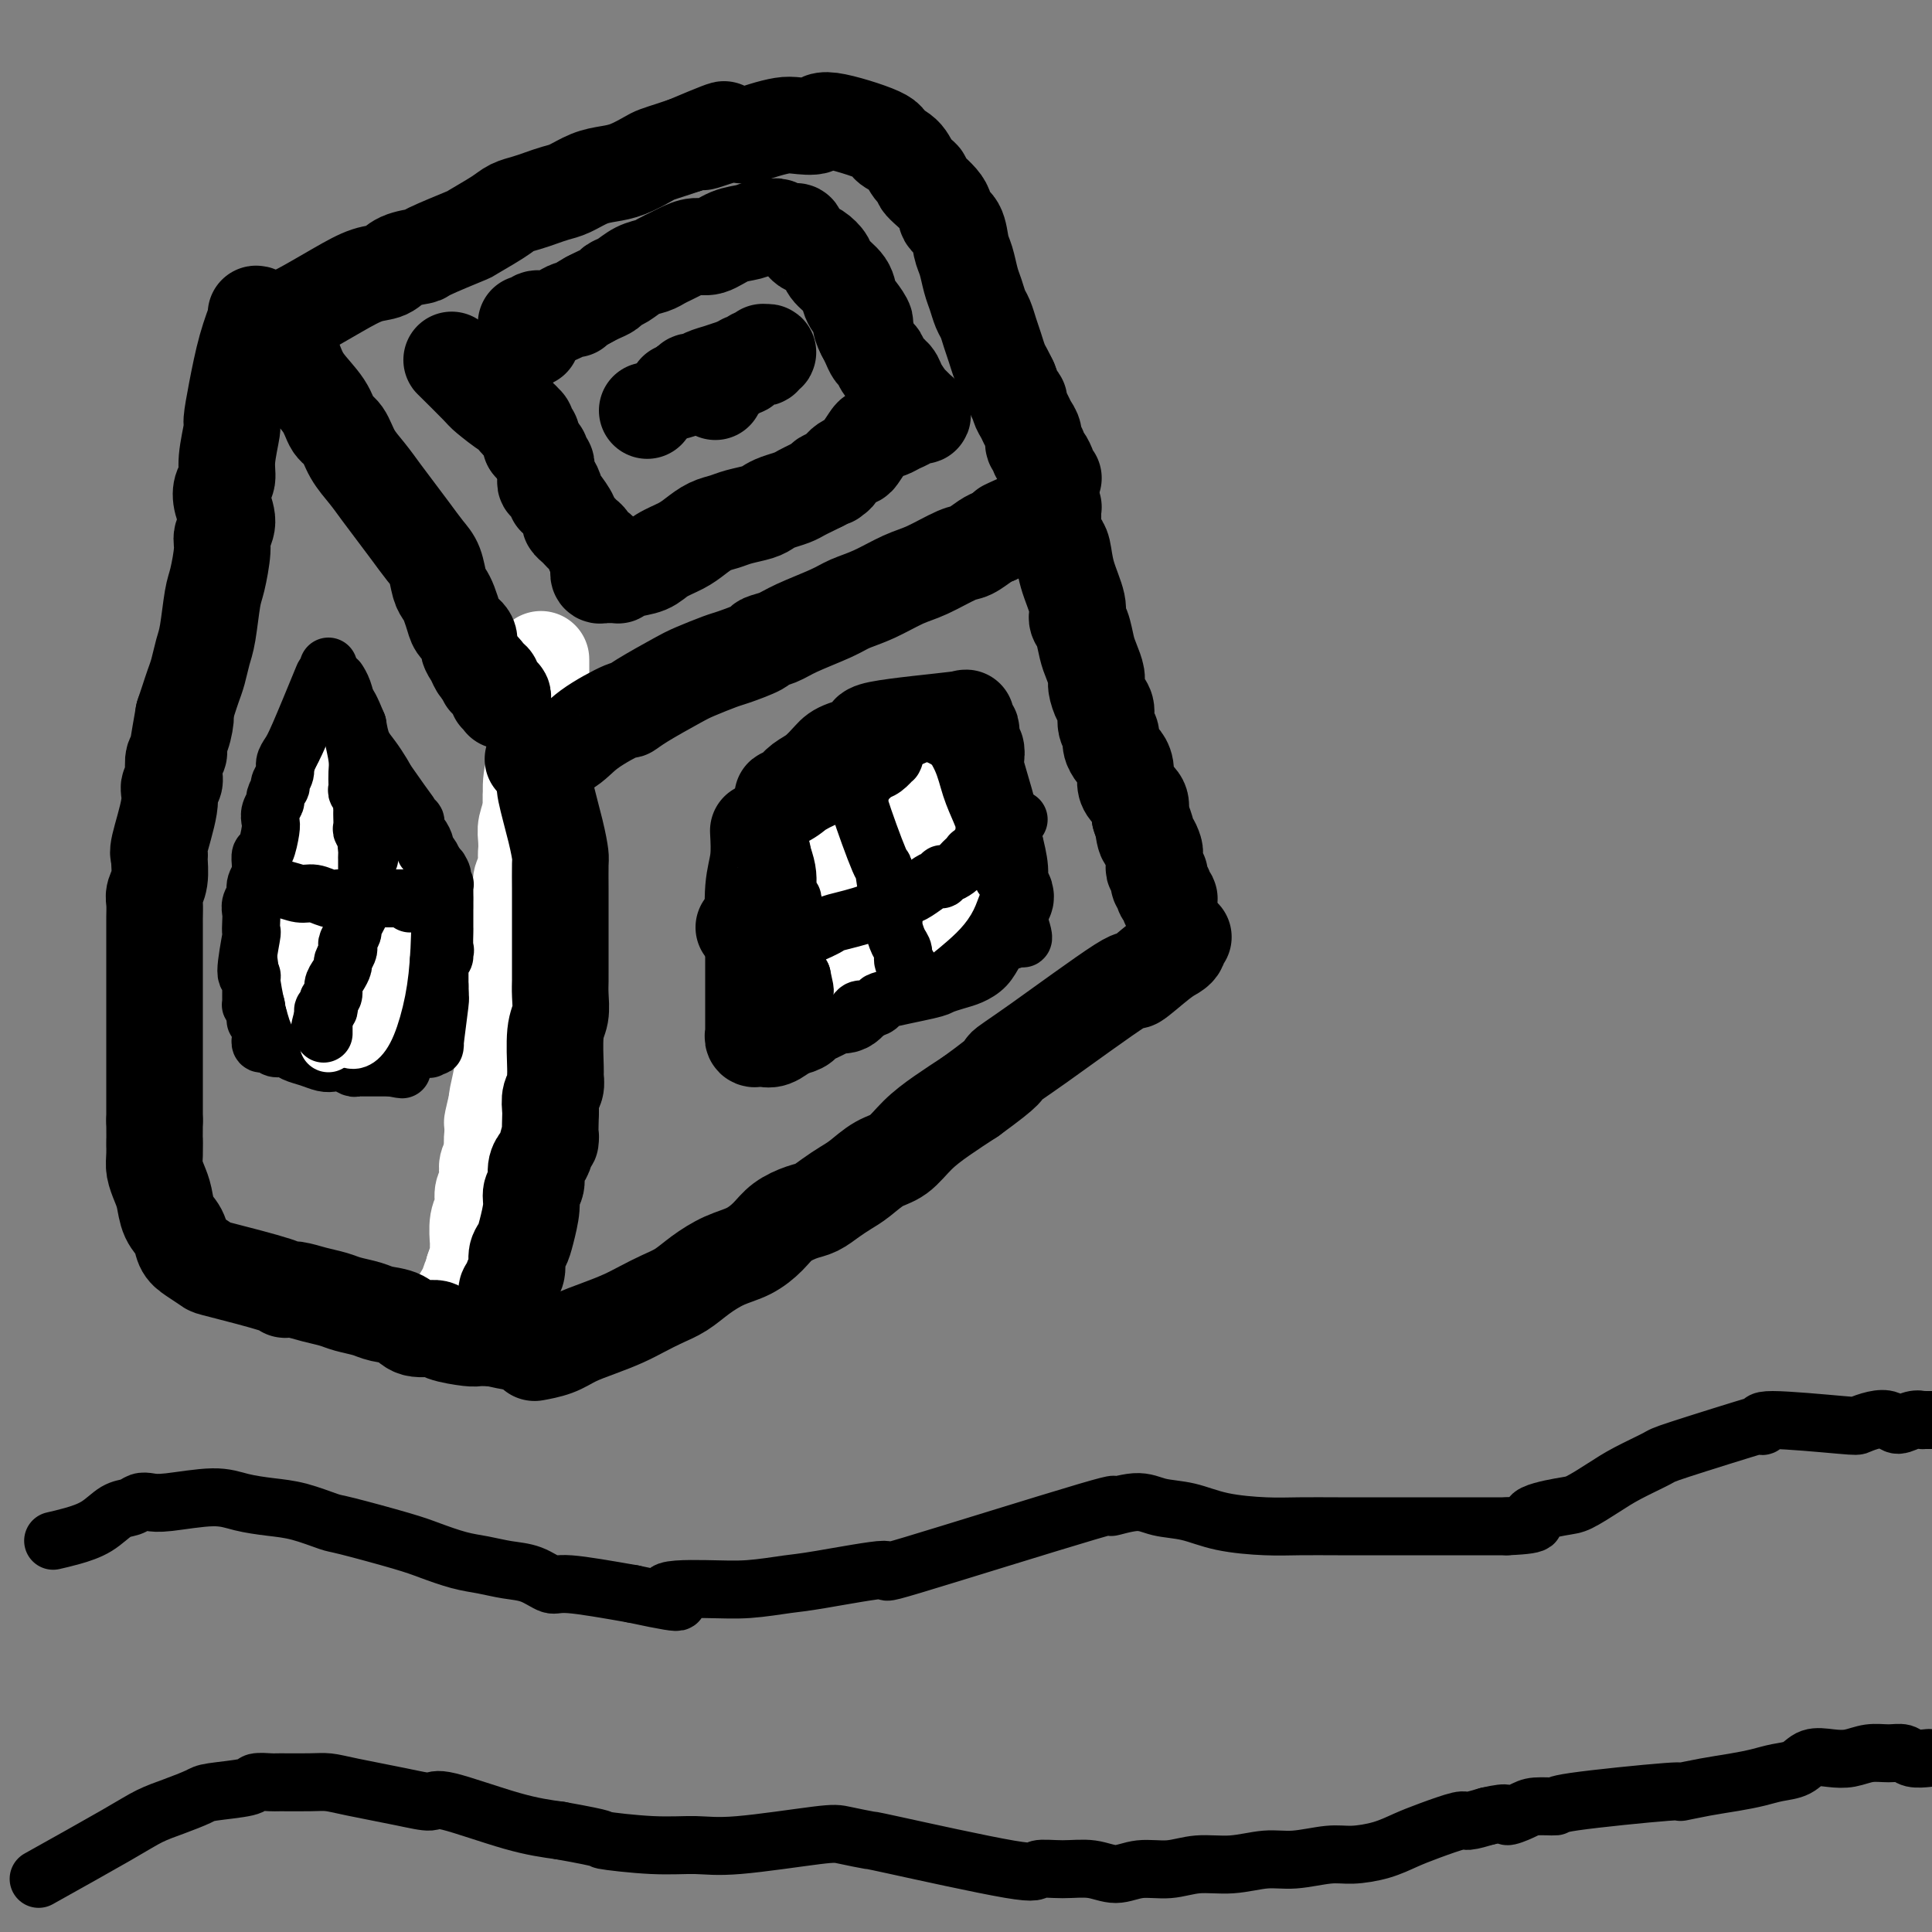 <svg viewBox='0 0 400 400' version='1.1' xmlns='http://www.w3.org/2000/svg' xmlns:xlink='http://www.w3.org/1999/xlink'><rect x="0" y="0" width="400" height="400" fill="#808080" stroke="none"/><g fill='none' stroke='#FFFFFF' stroke-width='20' stroke-linecap='round' stroke-linejoin='round'><path d='M112,137c0.000,0.147 0.001,0.293 0,0c-0.001,-0.293 -0.003,-1.027 0,0c0.003,1.027 0.011,3.815 0,6c-0.011,2.185 -0.041,3.768 0,6c0.041,2.232 0.155,5.112 0,7c-0.155,1.888 -0.578,2.785 -1,4c-0.422,1.215 -0.844,2.748 -1,4c-0.156,1.252 -0.046,2.224 0,3c0.046,0.776 0.027,1.356 0,2c-0.027,0.644 -0.064,1.351 0,2c0.064,0.649 0.227,1.241 0,2c-0.227,0.759 -0.846,1.686 -1,3c-0.154,1.314 0.155,3.017 0,4c-0.155,0.983 -0.774,1.247 -1,2c-0.226,0.753 -0.061,1.994 0,3c0.061,1.006 0.016,1.775 0,2c-0.016,0.225 -0.004,-0.094 0,0c0.004,0.094 0.001,0.603 0,1c-0.001,0.397 -0.000,0.684 0,1c0.000,0.316 0.000,0.662 0,1c-0.000,0.338 -0.000,0.669 0,1'/><path d='M108,191c-0.841,8.667 -0.943,3.333 -1,2c-0.057,-1.333 -0.068,1.334 0,3c0.068,1.666 0.215,2.329 0,3c-0.215,0.671 -0.794,1.348 -1,2c-0.206,0.652 -0.041,1.280 0,2c0.041,0.720 -0.042,1.533 0,2c0.042,0.467 0.208,0.589 0,1c-0.208,0.411 -0.792,1.112 -1,2c-0.208,0.888 -0.041,1.964 0,3c0.041,1.036 -0.045,2.033 0,3c0.045,0.967 0.222,1.904 0,3c-0.222,1.096 -0.844,2.352 -1,3c-0.156,0.648 0.155,0.687 0,2c-0.155,1.313 -0.777,3.901 -1,5c-0.223,1.099 -0.046,0.708 0,1c0.046,0.292 -0.040,1.268 0,2c0.040,0.732 0.207,1.219 0,2c-0.207,0.781 -0.788,1.855 -1,3c-0.212,1.145 -0.057,2.359 0,3c0.057,0.641 0.015,0.708 0,1c-0.015,0.292 -0.004,0.810 0,1c0.004,0.190 0.001,0.051 0,0c-0.001,-0.051 -0.000,-0.015 0,0c0.000,0.015 0.000,0.007 0,0'/><path d='M111,146c0.000,-0.000 0.000,-0.000 0,0c-0.000,0.000 -0.000,0.001 0,0c0.000,-0.001 0.000,-0.003 0,0c-0.000,0.003 -0.000,0.011 0,0c0.000,-0.011 0.001,-0.042 0,0c-0.001,0.042 -0.004,0.155 0,0c0.004,-0.155 0.016,-0.580 0,0c-0.016,0.580 -0.061,2.165 0,4c0.061,1.835 0.226,3.921 0,6c-0.226,2.079 -0.845,4.150 -1,6c-0.155,1.850 0.154,3.478 0,5c-0.154,1.522 -0.772,2.937 -1,4c-0.228,1.063 -0.065,1.775 0,3c0.065,1.225 0.031,2.962 0,4c-0.031,1.038 -0.061,1.377 0,2c0.061,0.623 0.212,1.528 0,2c-0.212,0.472 -0.789,0.509 -1,1c-0.211,0.491 -0.057,1.434 0,2c0.057,0.566 0.016,0.754 0,2c-0.016,1.246 -0.007,3.549 0,5c0.007,1.451 0.012,2.049 0,3c-0.012,0.951 -0.042,2.256 0,3c0.042,0.744 0.155,0.927 0,2c-0.155,1.073 -0.577,3.037 -1,5'/><path d='M107,205c-0.615,9.541 -0.151,3.893 0,2c0.151,-1.893 -0.011,-0.032 0,1c0.011,1.032 0.195,1.235 0,2c-0.195,0.765 -0.771,2.091 -1,3c-0.229,0.909 -0.113,1.402 0,2c0.113,0.598 0.223,1.302 0,2c-0.223,0.698 -0.781,1.392 -1,2c-0.219,0.608 -0.101,1.130 0,2c0.101,0.870 0.185,2.087 0,3c-0.185,0.913 -0.638,1.523 -1,2c-0.362,0.477 -0.633,0.820 -1,2c-0.367,1.180 -0.829,3.198 -1,4c-0.171,0.802 -0.049,0.389 0,1c0.049,0.611 0.027,2.247 0,3c-0.027,0.753 -0.059,0.625 0,1c0.059,0.375 0.208,1.254 0,2c-0.208,0.746 -0.773,1.358 -1,2c-0.227,0.642 -0.117,1.314 0,2c0.117,0.686 0.242,1.386 0,2c-0.242,0.614 -0.849,1.143 -1,2c-0.151,0.857 0.156,2.041 0,3c-0.156,0.959 -0.774,1.694 -1,3c-0.226,1.306 -0.060,3.185 0,4c0.060,0.815 0.013,0.566 0,1c-0.013,0.434 0.007,1.549 0,2c-0.007,0.451 -0.040,0.237 0,0c0.040,-0.237 0.154,-0.496 0,0c-0.154,0.496 -0.577,1.748 -1,3'/><path d='M98,263c-1.327,9.399 -0.145,3.895 0,2c0.145,-1.895 -0.746,-0.183 -1,1c-0.254,1.183 0.128,1.837 0,2c-0.128,0.163 -0.766,-0.164 -1,0c-0.234,0.164 -0.063,0.818 0,1c0.063,0.182 0.017,-0.109 0,0c-0.017,0.109 -0.004,0.618 0,1c0.004,0.382 0.001,0.639 0,1c-0.001,0.361 -0.000,0.828 0,1c0.000,0.172 0.000,0.049 0,0c-0.000,-0.049 -0.000,-0.025 0,0'/></g>
<g fill='none' stroke='#000000' stroke-width='20' stroke-linecap='round' stroke-linejoin='round'><path d='M113,157c0.004,0.112 0.008,0.223 0,0c-0.008,-0.223 -0.026,-0.781 0,0c0.026,0.781 0.098,2.902 0,4c-0.098,1.098 -0.366,1.172 0,3c0.366,1.828 1.366,5.409 2,8c0.634,2.591 0.902,4.192 1,5c0.098,0.808 0.026,0.825 0,2c-0.026,1.175 -0.007,3.510 0,5c0.007,1.490 0.002,2.135 0,3c-0.002,0.865 -0.000,1.950 0,3c0.000,1.050 -0.000,2.065 0,3c0.000,0.935 0.001,1.790 0,3c-0.001,1.210 -0.004,2.774 0,4c0.004,1.226 0.015,2.115 0,3c-0.015,0.885 -0.057,1.766 0,3c0.057,1.234 0.212,2.820 0,4c-0.212,1.180 -0.793,1.953 -1,4c-0.207,2.047 -0.042,5.366 0,7c0.042,1.634 -0.040,1.582 0,2c0.040,0.418 0.203,1.305 0,2c-0.203,0.695 -0.772,1.199 -1,2c-0.228,0.801 -0.114,1.901 0,3'/><path d='M114,230c-0.260,9.176 0.089,5.617 0,5c-0.089,-0.617 -0.616,1.707 -1,3c-0.384,1.293 -0.624,1.555 -1,2c-0.376,0.445 -0.888,1.074 -1,2c-0.112,0.926 0.178,2.149 0,3c-0.178,0.851 -0.822,1.329 -1,2c-0.178,0.671 0.111,1.534 0,3c-0.111,1.466 -0.622,3.534 -1,5c-0.378,1.466 -0.622,2.329 -1,3c-0.378,0.671 -0.890,1.149 -1,2c-0.110,0.851 0.181,2.073 0,3c-0.181,0.927 -0.833,1.558 -1,2c-0.167,0.442 0.151,0.697 0,1c-0.151,0.303 -0.773,0.656 -1,1c-0.227,0.344 -0.061,0.681 0,1c0.061,0.319 0.016,0.622 0,1c-0.016,0.378 -0.004,0.833 0,1c0.004,0.167 0.001,0.048 0,0c-0.001,-0.048 -0.001,-0.024 0,0'/><path d='M111,157c-0.583,0.138 -1.167,0.276 0,0c1.167,-0.276 4.083,-0.968 6,-2c1.917,-1.032 2.835,-2.406 5,-4c2.165,-1.594 5.578,-3.410 7,-4c1.422,-0.590 0.853,0.045 1,0c0.147,-0.045 1.009,-0.771 3,-2c1.991,-1.229 5.112,-2.963 7,-4c1.888,-1.037 2.542,-1.377 4,-2c1.458,-0.623 3.720,-1.528 5,-2c1.280,-0.472 1.577,-0.510 3,-1c1.423,-0.490 3.970,-1.433 5,-2c1.030,-0.567 0.543,-0.757 1,-1c0.457,-0.243 1.859,-0.539 3,-1c1.141,-0.461 2.020,-1.086 4,-2c1.980,-0.914 5.062,-2.116 7,-3c1.938,-0.884 2.732,-1.449 4,-2c1.268,-0.551 3.010,-1.088 5,-2c1.990,-0.912 4.227,-2.198 6,-3c1.773,-0.802 3.080,-1.118 5,-2c1.920,-0.882 4.453,-2.329 6,-3c1.547,-0.671 2.109,-0.565 3,-1c0.891,-0.435 2.112,-1.410 3,-2c0.888,-0.590 1.444,-0.795 2,-1'/><path d='M206,111c15.240,-7.520 5.839,-3.320 3,-2c-2.839,1.320 0.886,-0.240 3,-1c2.114,-0.760 2.619,-0.721 3,-1c0.381,-0.279 0.637,-0.877 1,-1c0.363,-0.123 0.833,0.230 1,0c0.167,-0.230 0.031,-1.044 0,-1c-0.031,0.044 0.044,0.944 0,1c-0.044,0.056 -0.208,-0.732 0,-1c0.208,-0.268 0.788,-0.016 1,0c0.212,0.016 0.057,-0.206 0,0c-0.057,0.206 -0.015,0.839 0,1c0.015,0.161 0.004,-0.149 0,0c-0.004,0.149 -0.001,0.757 0,1c0.001,0.243 0.001,0.122 0,0'/><path d='M111,280c0.097,-0.018 0.195,-0.035 0,0c-0.195,0.035 -0.681,0.123 0,0c0.681,-0.123 2.530,-0.455 4,-1c1.470,-0.545 2.560,-1.301 4,-2c1.440,-0.699 3.231,-1.341 5,-2c1.769,-0.659 3.515,-1.334 5,-2c1.485,-0.666 2.710,-1.323 4,-2c1.290,-0.677 2.644,-1.374 4,-2c1.356,-0.626 2.712,-1.182 4,-2c1.288,-0.818 2.507,-1.899 4,-3c1.493,-1.101 3.260,-2.221 5,-3c1.740,-0.779 3.452,-1.216 5,-2c1.548,-0.784 2.931,-1.915 4,-3c1.069,-1.085 1.822,-2.125 3,-3c1.178,-0.875 2.779,-1.584 4,-2c1.221,-0.416 2.062,-0.538 3,-1c0.938,-0.462 1.972,-1.263 3,-2c1.028,-0.737 2.048,-1.411 3,-2c0.952,-0.589 1.835,-1.094 3,-2c1.165,-0.906 2.613,-2.212 4,-3c1.387,-0.788 2.712,-1.056 4,-2c1.288,-0.944 2.539,-2.562 4,-4c1.461,-1.438 3.132,-2.697 5,-4c1.868,-1.303 3.934,-2.652 6,-4'/><path d='M201,227c8.545,-6.201 6.908,-5.703 7,-6c0.092,-0.297 1.912,-1.389 7,-5c5.088,-3.611 13.444,-9.741 17,-12c3.556,-2.259 2.312,-0.647 3,-1c0.688,-0.353 3.308,-2.673 5,-4c1.692,-1.327 2.457,-1.662 3,-2c0.543,-0.338 0.864,-0.679 1,-1c0.136,-0.321 0.088,-0.622 0,-1c-0.088,-0.378 -0.216,-0.833 0,-1c0.216,-0.167 0.776,-0.048 1,0c0.224,0.048 0.112,0.024 0,0'/><path d='M218,110c-0.087,-0.195 -0.173,-0.390 0,0c0.173,0.390 0.606,1.365 1,2c0.394,0.635 0.750,0.931 1,2c0.250,1.069 0.396,2.912 1,5c0.604,2.088 1.667,4.421 2,6c0.333,1.579 -0.065,2.405 0,3c0.065,0.595 0.591,0.959 1,2c0.409,1.041 0.701,2.758 1,4c0.299,1.242 0.606,2.008 1,3c0.394,0.992 0.875,2.209 1,3c0.125,0.791 -0.106,1.157 0,2c0.106,0.843 0.549,2.165 1,3c0.451,0.835 0.908,1.183 1,2c0.092,0.817 -0.183,2.102 0,3c0.183,0.898 0.823,1.408 1,2c0.177,0.592 -0.111,1.264 0,2c0.111,0.736 0.620,1.534 1,2c0.380,0.466 0.631,0.600 1,1c0.369,0.400 0.855,1.066 1,2c0.145,0.934 -0.052,2.134 0,3c0.052,0.866 0.354,1.397 1,2c0.646,0.603 1.635,1.278 2,2c0.365,0.722 0.104,1.492 0,2c-0.104,0.508 -0.052,0.754 0,1'/><path d='M236,169c3.023,9.467 1.580,3.635 1,2c-0.580,-1.635 -0.299,0.928 0,2c0.299,1.072 0.615,0.654 1,1c0.385,0.346 0.839,1.456 1,2c0.161,0.544 0.029,0.523 0,1c-0.029,0.477 0.045,1.451 0,2c-0.045,0.549 -0.209,0.672 0,1c0.209,0.328 0.792,0.863 1,1c0.208,0.137 0.042,-0.122 0,0c-0.042,0.122 0.042,0.625 0,1c-0.042,0.375 -0.208,0.621 0,1c0.208,0.379 0.792,0.890 1,1c0.208,0.110 0.042,-0.182 0,0c-0.042,0.182 0.041,0.837 0,1c-0.041,0.163 -0.207,-0.167 0,0c0.207,0.167 0.788,0.829 1,1c0.212,0.171 0.057,-0.150 0,0c-0.057,0.150 -0.015,0.771 0,1c0.015,0.229 0.004,0.065 0,0c-0.004,-0.065 -0.002,-0.033 0,0'/><path d='M60,73c-0.006,-0.010 -0.012,-0.020 0,0c0.012,0.020 0.041,0.069 0,0c-0.041,-0.069 -0.152,-0.257 0,0c0.152,0.257 0.569,0.959 1,2c0.431,1.041 0.877,2.420 2,4c1.123,1.580 2.923,3.360 4,5c1.077,1.640 1.432,3.141 2,4c0.568,0.859 1.348,1.075 2,2c0.652,0.925 1.174,2.557 2,4c0.826,1.443 1.954,2.697 3,4c1.046,1.303 2.010,2.654 3,4c0.990,1.346 2.005,2.686 3,4c0.995,1.314 1.968,2.603 3,4c1.032,1.397 2.122,2.901 3,4c0.878,1.099 1.545,1.793 2,3c0.455,1.207 0.698,2.928 1,4c0.302,1.072 0.663,1.494 1,2c0.337,0.506 0.650,1.094 1,2c0.350,0.906 0.738,2.129 1,3c0.262,0.871 0.399,1.389 1,2c0.601,0.611 1.667,1.316 2,2c0.333,0.684 -0.065,1.348 0,2c0.065,0.652 0.594,1.291 1,2c0.406,0.709 0.687,1.488 1,2c0.313,0.512 0.656,0.756 1,1'/><path d='M100,139c1.504,3.355 0.263,0.744 0,0c-0.263,-0.744 0.450,0.379 1,1c0.550,0.621 0.936,0.740 1,1c0.064,0.260 -0.193,0.662 0,1c0.193,0.338 0.836,0.612 1,1c0.164,0.388 -0.152,0.888 0,1c0.152,0.112 0.773,-0.166 1,0c0.227,0.166 0.061,0.775 0,1c-0.061,0.225 -0.017,0.064 0,0c0.017,-0.064 0.009,-0.032 0,0'/><path d='M53,65c0.175,-0.031 0.349,-0.062 0,1c-0.349,1.062 -1.222,3.218 -2,6c-0.778,2.782 -1.461,6.191 -2,9c-0.539,2.809 -0.932,5.017 -1,6c-0.068,0.983 0.191,0.741 0,2c-0.191,1.259 -0.831,4.020 -1,6c-0.169,1.980 0.133,3.177 0,4c-0.133,0.823 -0.700,1.270 -1,2c-0.300,0.730 -0.332,1.743 0,3c0.332,1.257 1.028,2.759 1,4c-0.028,1.241 -0.781,2.223 -1,3c-0.219,0.777 0.096,1.351 0,3c-0.096,1.649 -0.603,4.374 -1,6c-0.397,1.626 -0.684,2.154 -1,4c-0.316,1.846 -0.662,5.011 -1,7c-0.338,1.989 -0.668,2.801 -1,4c-0.332,1.199 -0.666,2.785 -1,4c-0.334,1.215 -0.667,2.058 -1,3c-0.333,0.942 -0.667,1.983 -1,3c-0.333,1.017 -0.667,2.008 -1,3'/><path d='M38,148c-2.338,13.273 -0.683,4.955 0,2c0.683,-2.955 0.393,-0.548 0,1c-0.393,1.548 -0.889,2.236 -1,3c-0.111,0.764 0.162,1.604 0,2c-0.162,0.396 -0.759,0.348 -1,1c-0.241,0.652 -0.125,2.003 0,3c0.125,0.997 0.258,1.640 0,2c-0.258,0.360 -0.907,0.437 -1,1c-0.093,0.563 0.368,1.613 0,4c-0.368,2.387 -1.567,6.110 -2,8c-0.433,1.890 -0.102,1.947 0,2c0.102,0.053 -0.025,0.101 0,1c0.025,0.899 0.203,2.649 0,4c-0.203,1.351 -0.786,2.303 -1,3c-0.214,0.697 -0.057,1.140 0,2c0.057,0.860 0.015,2.138 0,3c-0.015,0.862 -0.004,1.310 0,2c0.004,0.690 0.001,1.623 0,2c-0.001,0.377 -0.000,0.197 0,1c0.000,0.803 0.000,2.587 0,4c-0.000,1.413 -0.000,2.455 0,3c0.000,0.545 0.000,0.594 0,2c-0.000,1.406 -0.000,4.171 0,6c0.000,1.829 0.000,2.722 0,4c-0.000,1.278 -0.000,2.940 0,5c0.000,2.060 0.000,4.516 0,6c-0.000,1.484 -0.000,1.995 0,3c0.000,1.005 0.000,2.502 0,4'/><path d='M32,232c-0.003,8.033 -0.012,4.616 0,4c0.012,-0.616 0.044,1.571 0,3c-0.044,1.429 -0.162,2.101 0,3c0.162,0.899 0.606,2.026 1,3c0.394,0.974 0.737,1.793 1,3c0.263,1.207 0.446,2.800 1,4c0.554,1.200 1.480,2.007 2,3c0.520,0.993 0.634,2.171 1,3c0.366,0.829 0.983,1.308 2,2c1.017,0.692 2.435,1.596 3,2c0.565,0.404 0.279,0.307 3,1c2.721,0.693 8.451,2.174 11,3c2.549,0.826 1.916,0.995 2,1c0.084,0.005 0.883,-0.153 2,0c1.117,0.153 2.552,0.619 4,1c1.448,0.381 2.909,0.678 4,1c1.091,0.322 1.813,0.668 3,1c1.187,0.332 2.840,0.648 4,1c1.160,0.352 1.827,0.738 3,1c1.173,0.262 2.854,0.400 4,1c1.146,0.600 1.759,1.663 3,2c1.241,0.337 3.111,-0.053 4,0c0.889,0.053 0.798,0.550 2,1c1.202,0.450 3.698,0.853 5,1c1.302,0.147 1.411,0.040 2,0c0.589,-0.040 1.659,-0.011 2,0c0.341,0.011 -0.045,0.003 0,0c0.045,-0.003 0.523,-0.002 1,0'/><path d='M102,277c9.144,2.094 2.503,-0.171 0,-1c-2.503,-0.829 -0.867,-0.222 0,0c0.867,0.222 0.964,0.060 1,0c0.036,-0.060 0.010,-0.017 0,0c-0.010,0.017 -0.005,0.009 0,0'/><path d='M57,67c-0.151,0.079 -0.302,0.158 0,0c0.302,-0.158 1.057,-0.552 2,-1c0.943,-0.448 2.074,-0.950 4,-2c1.926,-1.050 4.646,-2.649 7,-4c2.354,-1.351 4.340,-2.454 6,-3c1.660,-0.546 2.992,-0.536 4,-1c1.008,-0.464 1.691,-1.404 3,-2c1.309,-0.596 3.243,-0.849 4,-1c0.757,-0.151 0.338,-0.201 2,-1c1.662,-0.799 5.407,-2.347 7,-3c1.593,-0.653 1.034,-0.413 2,-1c0.966,-0.587 3.455,-2.003 5,-3c1.545,-0.997 2.145,-1.576 3,-2c0.855,-0.424 1.964,-0.695 3,-1c1.036,-0.305 1.999,-0.645 3,-1c1.001,-0.355 2.041,-0.724 3,-1c0.959,-0.276 1.836,-0.459 3,-1c1.164,-0.541 2.615,-1.440 4,-2c1.385,-0.560 2.706,-0.780 4,-1c1.294,-0.220 2.562,-0.440 4,-1c1.438,-0.560 3.045,-1.459 4,-2c0.955,-0.541 1.257,-0.722 2,-1c0.743,-0.278 1.927,-0.651 3,-1c1.073,-0.349 2.037,-0.675 3,-1'/><path d='M142,30c13.864,-5.886 6.026,-2.103 4,-1c-2.026,1.103 1.762,-0.476 4,-1c2.238,-0.524 2.926,0.005 4,0c1.074,-0.005 2.534,-0.544 4,-1c1.466,-0.456 2.937,-0.831 4,-1c1.063,-0.169 1.718,-0.134 3,0c1.282,0.134 3.191,0.367 4,0c0.809,-0.367 0.520,-1.332 3,-1c2.480,0.332 7.731,1.963 10,3c2.269,1.037 1.557,1.480 2,2c0.443,0.520 2.042,1.118 3,2c0.958,0.882 1.274,2.047 2,3c0.726,0.953 1.862,1.695 2,2c0.138,0.305 -0.720,0.172 0,1c0.720,0.828 3.019,2.618 4,4c0.981,1.382 0.644,2.355 1,3c0.356,0.645 1.405,0.962 2,2c0.595,1.038 0.737,2.796 1,4c0.263,1.204 0.648,1.855 1,3c0.352,1.145 0.672,2.785 1,4c0.328,1.215 0.665,2.005 1,3c0.335,0.995 0.667,2.196 1,3c0.333,0.804 0.667,1.213 1,2c0.333,0.787 0.667,1.954 1,3c0.333,1.046 0.667,1.971 1,3c0.333,1.029 0.667,2.162 1,3c0.333,0.838 0.667,1.382 1,2c0.333,0.618 0.667,1.309 1,2'/><path d='M209,79c2.168,5.821 2.088,4.375 2,4c-0.088,-0.375 -0.182,0.323 0,1c0.182,0.677 0.641,1.333 1,2c0.359,0.667 0.617,1.345 1,2c0.383,0.655 0.890,1.288 1,2c0.110,0.712 -0.177,1.504 0,2c0.177,0.496 0.818,0.696 1,1c0.182,0.304 -0.096,0.712 0,1c0.096,0.288 0.565,0.455 1,1c0.435,0.545 0.834,1.466 1,2c0.166,0.534 0.097,0.679 0,1c-0.097,0.321 -0.222,0.818 0,1c0.222,0.182 0.790,0.049 1,0c0.210,-0.049 0.060,-0.014 0,0c-0.060,0.014 -0.030,0.007 0,0'/><path d='M94,75c0.144,0.142 0.288,0.284 0,0c-0.288,-0.284 -1.006,-0.995 0,0c1.006,0.995 3.738,3.696 5,5c1.262,1.304 1.056,1.211 2,2c0.944,0.789 3.038,2.459 4,3c0.962,0.541 0.793,-0.047 1,0c0.207,0.047 0.792,0.731 1,1c0.208,0.269 0.041,0.124 0,0c-0.041,-0.124 0.046,-0.226 0,0c-0.046,0.226 -0.223,0.782 0,1c0.223,0.218 0.848,0.100 1,0c0.152,-0.100 -0.170,-0.181 0,0c0.170,0.181 0.830,0.626 1,1c0.170,0.374 -0.150,0.678 0,1c0.150,0.322 0.771,0.664 1,1c0.229,0.336 0.065,0.668 0,1c-0.065,0.332 -0.033,0.666 0,1'/><path d='M110,92c2.432,2.582 0.512,0.537 0,0c-0.512,-0.537 0.385,0.433 1,1c0.615,0.567 0.949,0.729 1,1c0.051,0.271 -0.182,0.650 0,1c0.182,0.350 0.780,0.673 1,1c0.220,0.327 0.062,0.660 0,1c-0.062,0.340 -0.027,0.686 0,1c0.027,0.314 0.045,0.595 0,1c-0.045,0.405 -0.154,0.932 0,1c0.154,0.068 0.571,-0.325 1,0c0.429,0.325 0.871,1.368 1,2c0.129,0.632 -0.053,0.852 0,1c0.053,0.148 0.343,0.225 1,1c0.657,0.775 1.682,2.250 2,3c0.318,0.750 -0.070,0.777 0,1c0.070,0.223 0.597,0.642 1,1c0.403,0.358 0.681,0.657 1,1c0.319,0.343 0.678,0.732 1,1c0.322,0.268 0.608,0.414 1,1c0.392,0.586 0.890,1.610 1,2c0.110,0.390 -0.166,0.146 0,0c0.166,-0.146 0.776,-0.193 1,0c0.224,0.193 0.064,0.627 0,1c-0.064,0.373 -0.032,0.687 0,1'/><path d='M124,116c2.166,3.647 0.581,0.766 0,0c-0.581,-0.766 -0.156,0.583 0,1c0.156,0.417 0.045,-0.099 0,0c-0.045,0.099 -0.022,0.811 0,1c0.022,0.189 0.044,-0.146 0,0c-0.044,0.146 -0.153,0.771 0,1c0.153,0.229 0.567,0.061 1,0c0.433,-0.061 0.886,-0.016 1,0c0.114,0.016 -0.109,0.001 0,0c0.109,-0.001 0.550,0.012 1,0c0.450,-0.012 0.909,-0.048 1,0c0.091,0.048 -0.187,0.178 0,0c0.187,-0.178 0.840,-0.666 2,-1c1.160,-0.334 2.827,-0.513 4,-1c1.173,-0.487 1.850,-1.282 3,-2c1.150,-0.718 2.771,-1.358 4,-2c1.229,-0.642 2.066,-1.285 3,-2c0.934,-0.715 1.966,-1.501 3,-2c1.034,-0.499 2.072,-0.711 3,-1c0.928,-0.289 1.747,-0.655 3,-1c1.253,-0.345 2.940,-0.670 4,-1c1.060,-0.330 1.491,-0.666 2,-1c0.509,-0.334 1.095,-0.667 2,-1c0.905,-0.333 2.129,-0.667 3,-1c0.871,-0.333 1.388,-0.667 2,-1c0.612,-0.333 1.318,-0.667 2,-1c0.682,-0.333 1.341,-0.667 2,-1'/><path d='M170,100c5.732,-2.853 2.062,-1.486 1,-1c-1.062,0.486 0.486,0.093 1,0c0.514,-0.093 -0.004,0.116 0,0c0.004,-0.116 0.530,-0.556 1,-1c0.470,-0.444 0.884,-0.890 1,-1c0.116,-0.110 -0.067,0.118 0,0c0.067,-0.118 0.384,-0.580 1,-1c0.616,-0.420 1.531,-0.796 2,-1c0.469,-0.204 0.492,-0.236 1,-1c0.508,-0.764 1.501,-2.260 2,-3c0.499,-0.740 0.505,-0.723 1,-1c0.495,-0.277 1.480,-0.849 2,-1c0.520,-0.151 0.574,0.117 1,0c0.426,-0.117 1.223,-0.620 2,-1c0.777,-0.380 1.533,-0.637 2,-1c0.467,-0.363 0.644,-0.832 1,-1c0.356,-0.168 0.891,-0.034 1,0c0.109,0.034 -0.207,-0.030 0,0c0.207,0.030 0.938,0.156 1,0c0.062,-0.156 -0.546,-0.594 -1,-1c-0.454,-0.406 -0.755,-0.780 -1,-1c-0.245,-0.220 -0.433,-0.286 -1,-1c-0.567,-0.714 -1.514,-2.074 -2,-3c-0.486,-0.926 -0.511,-1.417 -1,-2c-0.489,-0.583 -1.440,-1.258 -2,-2c-0.560,-0.742 -0.727,-1.549 -1,-2c-0.273,-0.451 -0.650,-0.544 -1,-1c-0.350,-0.456 -0.671,-1.273 -1,-2c-0.329,-0.727 -0.664,-1.363 -1,-2'/><path d='M179,69c-1.518,-3.000 -0.312,-2.001 0,-2c0.312,0.001 -0.269,-0.997 -1,-2c-0.731,-1.003 -1.613,-2.013 -2,-3c-0.387,-0.987 -0.278,-1.952 -1,-3c-0.722,-1.048 -2.273,-2.179 -3,-3c-0.727,-0.821 -0.630,-1.333 -1,-2c-0.370,-0.667 -1.209,-1.489 -2,-2c-0.791,-0.511 -1.536,-0.712 -2,-1c-0.464,-0.288 -0.648,-0.665 -1,-1c-0.352,-0.335 -0.872,-0.630 -1,-1c-0.128,-0.370 0.135,-0.817 0,-1c-0.135,-0.183 -0.668,-0.102 -1,0c-0.332,0.102 -0.461,0.227 -1,0c-0.539,-0.227 -1.487,-0.805 -2,-1c-0.513,-0.195 -0.591,-0.006 -1,0c-0.409,0.006 -1.148,-0.171 -2,0c-0.852,0.171 -1.818,0.690 -3,1c-1.182,0.310 -2.582,0.412 -4,1c-1.418,0.588 -2.855,1.663 -4,2c-1.145,0.337 -1.997,-0.064 -3,0c-1.003,0.064 -2.158,0.594 -3,1c-0.842,0.406 -1.370,0.690 -2,1c-0.630,0.310 -1.363,0.646 -2,1c-0.637,0.354 -1.178,0.725 -2,1c-0.822,0.275 -1.925,0.455 -3,1c-1.075,0.545 -2.122,1.455 -3,2c-0.878,0.545 -1.586,0.723 -2,1c-0.414,0.277 -0.535,0.651 -1,1c-0.465,0.349 -1.276,0.671 -2,1c-0.724,0.329 -1.362,0.664 -2,1'/><path d='M122,62c-3.580,2.012 -3.029,2.041 -3,2c0.029,-0.041 -0.464,-0.151 -1,0c-0.536,0.151 -1.114,0.562 -2,1c-0.886,0.438 -2.079,0.901 -3,1c-0.921,0.099 -1.568,-0.168 -2,0c-0.432,0.168 -0.648,0.770 -1,1c-0.352,0.230 -0.840,0.086 -1,0c-0.160,-0.086 0.009,-0.116 0,0c-0.009,0.116 -0.195,0.377 0,1c0.195,0.623 0.770,1.606 1,2c0.230,0.394 0.115,0.197 0,0'/><path d='M134,85c0.000,0.000 0.000,0.000 0,0c0.000,0.000 0.000,0.000 0,0'/><path d='M148,81c0.000,0.000 0.100,0.100 0.1,0.1'/><path d='M140,81c1.218,-0.372 2.435,-0.744 3,-1c0.565,-0.256 0.476,-0.394 2,-1c1.524,-0.606 4.661,-1.678 6,-2c1.339,-0.322 0.880,0.106 1,0c0.120,-0.106 0.820,-0.745 1,-1c0.180,-0.255 -0.159,-0.125 0,0c0.159,0.125 0.816,0.243 1,0c0.184,-0.243 -0.105,-0.849 0,-1c0.105,-0.151 0.602,0.152 1,0c0.398,-0.152 0.695,-0.759 1,-1c0.305,-0.241 0.618,-0.117 1,0c0.382,0.117 0.835,0.228 1,0c0.165,-0.228 0.043,-0.793 0,-1c-0.043,-0.207 -0.006,-0.056 0,0c0.006,0.056 -0.018,0.018 0,0c0.018,-0.018 0.077,-0.015 0,0c-0.077,0.015 -0.290,0.043 0,0c0.290,-0.043 1.083,-0.155 1,0c-0.083,0.155 -1.041,0.578 -2,1'/><path d='M157,74c2.321,-0.904 -0.376,0.336 -2,1c-1.624,0.664 -2.175,0.751 -3,1c-0.825,0.249 -1.924,0.659 -3,1c-1.076,0.341 -2.131,0.613 -3,1c-0.869,0.387 -1.553,0.888 -2,1c-0.447,0.112 -0.656,-0.166 -1,0c-0.344,0.166 -0.824,0.777 -1,1c-0.176,0.223 -0.047,0.060 0,0c0.047,-0.060 0.014,-0.017 0,0c-0.014,0.017 -0.007,0.009 0,0'/><path d='M157,172c0.113,2.075 0.226,4.150 0,6c-0.226,1.850 -0.793,3.474 -1,6c-0.207,2.526 -0.056,5.952 0,8c0.056,2.048 0.015,2.718 0,4c-0.015,1.282 -0.004,3.176 0,4c0.004,0.824 0.001,0.576 0,1c-0.001,0.424 -0.000,1.518 0,2c0.000,0.482 0.000,0.353 0,1c-0.000,0.647 0.000,2.071 0,3c-0.000,0.929 -0.000,1.363 0,2c0.000,0.637 0.000,1.476 0,2c-0.000,0.524 -0.001,0.733 0,1c0.001,0.267 0.004,0.593 0,1c-0.004,0.407 -0.016,0.894 0,1c0.016,0.106 0.059,-0.168 0,0c-0.059,0.168 -0.221,0.779 0,1c0.221,0.221 0.824,0.054 1,0c0.176,-0.054 -0.077,0.006 0,0c0.077,-0.006 0.482,-0.079 1,0c0.518,0.079 1.148,0.308 2,0c0.852,-0.308 1.926,-1.154 3,-2'/><path d='M163,213c1.760,-0.348 2.660,-0.719 3,-1c0.340,-0.281 0.121,-0.474 1,-1c0.879,-0.526 2.856,-1.387 4,-2c1.144,-0.613 1.454,-0.979 2,-1c0.546,-0.021 1.328,0.304 2,0c0.672,-0.304 1.233,-1.237 2,-2c0.767,-0.763 1.738,-1.356 3,-2c1.262,-0.644 2.814,-1.338 4,-2c1.186,-0.662 2.005,-1.291 3,-2c0.995,-0.709 2.164,-1.497 3,-2c0.836,-0.503 1.338,-0.720 2,-1c0.662,-0.280 1.483,-0.624 2,-1c0.517,-0.376 0.730,-0.783 1,-1c0.270,-0.217 0.597,-0.244 2,-1c1.403,-0.756 3.883,-2.241 5,-3c1.117,-0.759 0.873,-0.791 1,-1c0.127,-0.209 0.626,-0.596 1,-1c0.374,-0.404 0.622,-0.825 1,-1c0.378,-0.175 0.885,-0.103 1,0c0.115,0.103 -0.162,0.239 0,0c0.162,-0.239 0.762,-0.851 1,-1c0.238,-0.149 0.112,0.165 0,0c-0.112,-0.165 -0.211,-0.808 0,-1c0.211,-0.192 0.733,0.067 1,0c0.267,-0.067 0.278,-0.461 0,-1c-0.278,-0.539 -0.844,-1.222 -1,-2c-0.156,-0.778 0.098,-1.651 0,-3c-0.098,-1.349 -0.549,-3.175 -1,-5'/><path d='M206,175c-0.353,-2.853 -0.735,-3.987 -1,-5c-0.265,-1.013 -0.415,-1.906 -1,-4c-0.585,-2.094 -1.607,-5.391 -2,-7c-0.393,-1.609 -0.157,-1.532 0,-2c0.157,-0.468 0.236,-1.483 0,-2c-0.236,-0.517 -0.788,-0.538 -1,-1c-0.212,-0.462 -0.083,-1.365 0,-2c0.083,-0.635 0.120,-1.001 0,-1c-0.120,0.001 -0.399,0.370 -1,0c-0.601,-0.370 -1.526,-1.480 -1,-2c0.526,-0.520 2.504,-0.450 -1,0c-3.504,0.450 -12.489,1.279 -16,2c-3.511,0.721 -1.549,1.334 -2,2c-0.451,0.666 -3.314,1.386 -5,2c-1.686,0.614 -2.193,1.121 -3,2c-0.807,0.879 -1.914,2.131 -3,3c-1.086,0.869 -2.152,1.356 -3,2c-0.848,0.644 -1.477,1.444 -2,2c-0.523,0.556 -0.938,0.867 -1,1c-0.062,0.133 0.231,0.087 0,0c-0.231,-0.087 -0.985,-0.216 -1,0c-0.015,0.216 0.710,0.776 1,1c0.290,0.224 0.145,0.112 0,0'/><path d='M173,163c0.989,2.117 1.978,4.233 3,6c1.022,1.767 2.077,3.184 3,5c0.923,1.816 1.714,4.032 2,6c0.286,1.968 0.066,3.687 0,5c-0.066,1.313 0.021,2.219 0,3c-0.021,0.781 -0.150,1.436 0,2c0.150,0.564 0.579,1.036 1,2c0.421,0.964 0.835,2.418 1,3c0.165,0.582 0.083,0.291 0,0'/><path d='M154,192c1.392,-0.039 2.785,-0.078 5,-1c2.215,-0.922 5.254,-2.727 8,-4c2.746,-1.273 5.200,-2.012 8,-3c2.800,-0.988 5.946,-2.224 7,-3c1.054,-0.776 0.014,-1.094 2,-2c1.986,-0.906 6.996,-2.402 9,-3c2.004,-0.598 1.002,-0.299 0,0'/></g>
<g fill='none' stroke='#FFFFFF' stroke-width='20' stroke-linecap='round' stroke-linejoin='round'><path d='M170,177c0.664,1.772 1.328,3.544 2,5c0.672,1.456 1.353,2.596 2,4c0.647,1.404 1.259,3.073 3,4c1.741,0.927 4.611,1.112 6,1c1.389,-0.112 1.299,-0.520 2,-1c0.701,-0.480 2.194,-1.031 4,-3c1.806,-1.969 3.926,-5.355 5,-7c1.074,-1.645 1.103,-1.549 1,-3c-0.103,-1.451 -0.336,-4.450 -1,-6c-0.664,-1.550 -1.757,-1.651 -3,-2c-1.243,-0.349 -2.637,-0.947 -4,-1c-1.363,-0.053 -2.696,0.440 -4,1c-1.304,0.560 -2.578,1.186 -4,2c-1.422,0.814 -2.993,1.814 -4,3c-1.007,1.186 -1.451,2.556 -2,4c-0.549,1.444 -1.202,2.962 -1,5c0.202,2.038 1.260,4.598 2,6c0.740,1.402 1.161,1.647 2,2c0.839,0.353 2.097,0.815 3,1c0.903,0.185 1.452,0.092 2,0'/><path d='M181,192c1.653,0.502 2.286,0.256 4,-1c1.714,-1.256 4.508,-3.524 6,-5c1.492,-1.476 1.682,-2.162 2,-3c0.318,-0.838 0.765,-1.830 1,-3c0.235,-1.170 0.259,-2.519 0,-4c-0.259,-1.481 -0.799,-3.094 -1,-4c-0.201,-0.906 -0.062,-1.104 -1,-2c-0.938,-0.896 -2.952,-2.491 -4,-3c-1.048,-0.509 -1.129,0.069 -2,1c-0.871,0.931 -2.531,2.216 -4,4c-1.469,1.784 -2.745,4.067 -4,6c-1.255,1.933 -2.488,3.517 -3,5c-0.512,1.483 -0.302,2.866 0,4c0.302,1.134 0.697,2.019 1,3c0.303,0.981 0.514,2.056 1,3c0.486,0.944 1.248,1.756 2,2c0.752,0.244 1.494,-0.080 2,0c0.506,0.080 0.775,0.564 2,-1c1.225,-1.564 3.405,-5.176 5,-7c1.595,-1.824 2.604,-1.859 2,-5c-0.604,-3.141 -2.823,-9.387 -4,-12c-1.177,-2.613 -1.313,-1.592 -2,-1c-0.687,0.592 -1.927,0.757 -3,1c-1.073,0.243 -1.981,0.565 -3,1c-1.019,0.435 -2.148,0.981 -3,2c-0.852,1.019 -1.426,2.509 -2,4'/><path d='M173,177c-0.999,1.212 -0.997,1.242 -1,2c-0.003,0.758 -0.013,2.244 0,3c0.013,0.756 0.048,0.781 0,1c-0.048,0.219 -0.181,0.633 0,1c0.181,0.367 0.675,0.686 1,1c0.325,0.314 0.479,0.623 1,1c0.521,0.377 1.407,0.823 2,1c0.593,0.177 0.891,0.086 1,0c0.109,-0.086 0.028,-0.166 0,0c-0.028,0.166 -0.004,0.577 0,0c0.004,-0.577 -0.011,-2.144 0,-3c0.011,-0.856 0.049,-1.002 0,-2c-0.049,-0.998 -0.184,-2.850 -1,-4c-0.816,-1.150 -2.313,-1.599 -3,-2c-0.687,-0.401 -0.566,-0.752 -1,-1c-0.434,-0.248 -1.424,-0.391 -2,0c-0.576,0.391 -0.737,1.316 -1,2c-0.263,0.684 -0.629,1.127 -1,2c-0.371,0.873 -0.749,2.175 -1,3c-0.251,0.825 -0.376,1.173 0,2c0.376,0.827 1.252,2.131 2,3c0.748,0.869 1.366,1.301 2,2c0.634,0.699 1.283,1.663 2,2c0.717,0.337 1.501,0.045 2,0c0.499,-0.045 0.711,0.156 1,0c0.289,-0.156 0.655,-0.671 1,-1c0.345,-0.329 0.670,-0.473 1,-1c0.330,-0.527 0.666,-1.436 1,-2c0.334,-0.564 0.667,-0.782 1,-1'/><path d='M180,186c0.619,-1.105 0.166,-1.368 0,-2c-0.166,-0.632 -0.045,-1.632 0,-2c0.045,-0.368 0.013,-0.105 0,0c-0.013,0.105 -0.006,0.053 0,0'/><path d='M165,178c1.411,1.561 2.823,3.123 4,5c1.177,1.877 2.120,4.070 3,6c0.880,1.930 1.699,3.596 2,5c0.301,1.404 0.086,2.544 0,3c-0.086,0.456 -0.043,0.228 0,0'/></g>
<g fill='none' stroke='#FFFFFF' stroke-width='12' stroke-linecap='round' stroke-linejoin='round'><path d='M162,168c-0.234,-0.444 -0.469,-0.887 0,0c0.469,0.887 1.641,3.105 2,4c0.359,0.895 -0.096,0.467 0,2c0.096,1.533 0.744,5.026 1,7c0.256,1.974 0.121,2.430 0,3c-0.121,0.570 -0.229,1.253 0,2c0.229,0.747 0.793,1.556 1,2c0.207,0.444 0.055,0.523 0,1c-0.055,0.477 -0.015,1.354 0,2c0.015,0.646 0.004,1.062 0,2c-0.004,0.938 -0.001,2.399 0,3c0.001,0.601 -0.001,0.342 0,1c0.001,0.658 0.004,2.231 0,3c-0.004,0.769 -0.015,0.732 0,1c0.015,0.268 0.057,0.842 0,1c-0.057,0.158 -0.211,-0.098 0,0c0.211,0.098 0.789,0.552 1,1c0.211,0.448 0.057,0.890 0,1c-0.057,0.110 -0.016,-0.111 0,0c0.016,0.111 0.008,0.556 0,1'/><path d='M167,205c0.789,5.679 0.263,1.378 0,0c-0.263,-1.378 -0.263,0.167 0,1c0.263,0.833 0.789,0.952 1,1c0.211,0.048 0.105,0.024 0,0'/><path d='M157,174c-0.390,-0.226 -0.780,-0.452 0,1c0.780,1.452 2.730,4.583 4,7c1.270,2.417 1.860,4.121 2,5c0.140,0.879 -0.169,0.935 0,2c0.169,1.065 0.816,3.140 1,4c0.184,0.860 -0.095,0.507 0,1c0.095,0.493 0.566,1.834 1,3c0.434,1.166 0.833,2.158 1,3c0.167,0.842 0.101,1.536 0,2c-0.101,0.464 -0.237,0.699 0,1c0.237,0.301 0.848,0.669 1,1c0.152,0.331 -0.155,0.625 0,1c0.155,0.375 0.773,0.832 1,1c0.227,0.168 0.065,0.048 0,0c-0.065,-0.048 -0.032,-0.024 0,0'/></g>
<g fill='none' stroke='#000000' stroke-width='12' stroke-linecap='round' stroke-linejoin='round'><path d='M158,167c0.649,1.646 1.299,3.291 2,5c0.701,1.709 1.455,3.481 2,5c0.545,1.519 0.882,2.784 1,4c0.118,1.216 0.018,2.381 0,3c-0.018,0.619 0.048,0.691 0,1c-0.048,0.309 -0.209,0.856 0,1c0.209,0.144 0.788,-0.114 1,0c0.212,0.114 0.056,0.600 0,1c-0.056,0.400 -0.011,0.713 0,1c0.011,0.287 -0.011,0.548 0,1c0.011,0.452 0.056,1.095 0,2c-0.056,0.905 -0.211,2.074 0,3c0.211,0.926 0.789,1.611 1,2c0.211,0.389 0.057,0.481 0,1c-0.057,0.519 -0.016,1.463 0,2c0.016,0.537 0.007,0.666 0,1c-0.007,0.334 -0.012,0.873 0,1c0.012,0.127 0.042,-0.158 0,0c-0.042,0.158 -0.155,0.759 0,1c0.155,0.241 0.577,0.120 1,0'/><path d='M166,202c1.238,5.576 0.332,2.016 0,1c-0.332,-1.016 -0.089,0.511 0,1c0.089,0.489 0.024,-0.061 0,0c-0.024,0.061 -0.007,0.732 0,1c0.007,0.268 0.003,0.134 0,0'/><path d='M158,172c0.342,0.823 0.683,1.647 1,3c0.317,1.353 0.609,3.237 1,5c0.391,1.763 0.879,3.406 1,5c0.121,1.594 -0.126,3.139 0,5c0.126,1.861 0.626,4.036 1,6c0.374,1.964 0.622,3.716 1,5c0.378,1.284 0.886,2.099 1,3c0.114,0.901 -0.166,1.886 0,3c0.166,1.114 0.776,2.356 1,3c0.224,0.644 0.061,0.692 0,1c-0.061,0.308 -0.019,0.878 0,1c0.019,0.122 0.017,-0.203 0,-1c-0.017,-0.797 -0.047,-2.067 0,-4c0.047,-1.933 0.171,-4.529 0,-7c-0.171,-2.471 -0.638,-4.815 -1,-7c-0.362,-2.185 -0.618,-4.210 -1,-6c-0.382,-1.790 -0.891,-3.344 -1,-5c-0.109,-1.656 0.181,-3.413 0,-5c-0.181,-1.587 -0.832,-3.003 -1,-4c-0.168,-0.997 0.147,-1.576 0,-2c-0.147,-0.424 -0.756,-0.693 -1,-1c-0.244,-0.307 -0.122,-0.654 0,-1'/><path d='M160,169c-0.774,-6.480 -0.207,-2.181 0,0c0.207,2.181 0.056,2.245 0,3c-0.056,0.755 -0.016,2.200 0,4c0.016,1.800 0.008,3.956 0,6c-0.008,2.044 -0.015,3.975 0,6c0.015,2.025 0.054,4.144 0,6c-0.054,1.856 -0.200,3.450 0,6c0.200,2.550 0.745,6.056 1,7c0.255,0.944 0.218,-0.673 0,-2c-0.218,-1.327 -0.618,-2.365 -1,-4c-0.382,-1.635 -0.747,-3.867 -1,-6c-0.253,-2.133 -0.393,-4.168 -1,-6c-0.607,-1.832 -1.679,-3.461 -2,-5c-0.321,-1.539 0.110,-2.990 0,-4c-0.110,-1.010 -0.761,-1.581 -1,-2c-0.239,-0.419 -0.065,-0.686 0,-1c0.065,-0.314 0.022,-0.675 0,-1c-0.022,-0.325 -0.022,-0.615 0,-1c0.022,-0.385 0.068,-0.866 0,-1c-0.068,-0.134 -0.249,0.079 0,0c0.249,-0.079 0.928,-0.451 2,-1c1.072,-0.549 2.536,-1.274 4,-2'/><path d='M161,171c1.364,-1.223 1.772,-1.279 3,-2c1.228,-0.721 3.274,-2.105 5,-3c1.726,-0.895 3.130,-1.301 4,-2c0.870,-0.699 1.205,-1.692 2,-2c0.795,-0.308 2.049,0.068 3,0c0.951,-0.068 1.600,-0.579 2,-1c0.400,-0.421 0.552,-0.753 1,-1c0.448,-0.247 1.191,-0.411 2,-1c0.809,-0.589 1.683,-1.604 2,-2c0.317,-0.396 0.078,-0.172 0,0c-0.078,0.172 0.004,0.294 0,0c-0.004,-0.294 -0.094,-1.002 0,-1c0.094,0.002 0.372,0.714 0,1c-0.372,0.286 -1.393,0.148 -3,1c-1.607,0.852 -3.801,2.696 -6,4c-2.199,1.304 -4.403,2.070 -6,3c-1.597,0.930 -2.586,2.025 -4,3c-1.414,0.975 -3.253,1.831 -4,2c-0.747,0.169 -0.401,-0.347 -1,0c-0.599,0.347 -2.144,1.558 -3,2c-0.856,0.442 -1.025,0.115 -1,0c0.025,-0.115 0.244,-0.020 0,0c-0.244,0.020 -0.952,-0.036 -1,0c-0.048,0.036 0.564,0.164 1,0c0.436,-0.164 0.696,-0.618 1,-1c0.304,-0.382 0.652,-0.691 1,-1'/><path d='M159,170c-2.249,1.140 5.130,-2.510 8,-4c2.870,-1.490 1.231,-0.819 3,-2c1.769,-1.181 6.944,-4.215 10,-6c3.056,-1.785 3.992,-2.321 5,-3c1.008,-0.679 2.087,-1.500 3,-2c0.913,-0.500 1.660,-0.678 2,-1c0.340,-0.322 0.273,-0.788 0,-1c-0.273,-0.212 -0.753,-0.171 -1,0c-0.247,0.171 -0.262,0.472 -1,1c-0.738,0.528 -2.201,1.283 -4,2c-1.799,0.717 -3.935,1.396 -6,2c-2.065,0.604 -4.061,1.132 -6,2c-1.939,0.868 -3.822,2.075 -5,3c-1.178,0.925 -1.650,1.568 -2,2c-0.350,0.432 -0.578,0.652 -1,1c-0.422,0.348 -1.037,0.825 -1,1c0.037,0.175 0.725,0.050 1,0c0.275,-0.050 0.138,-0.025 0,0'/><path d='M196,152c-0.021,-0.030 -0.042,-0.060 0,0c0.042,0.060 0.147,0.210 0,0c-0.147,-0.210 -0.547,-0.781 0,0c0.547,0.781 2.039,2.914 3,5c0.961,2.086 1.390,4.125 2,6c0.610,1.875 1.403,3.585 2,5c0.597,1.415 1.000,2.536 1,3c-0.000,0.464 -0.404,0.272 0,1c0.404,0.728 1.615,2.377 2,3c0.385,0.623 -0.055,0.221 0,1c0.055,0.779 0.607,2.740 1,4c0.393,1.260 0.627,1.819 1,2c0.373,0.181 0.885,-0.015 1,1c0.115,1.015 -0.165,3.243 0,4c0.165,0.757 0.777,0.044 1,0c0.223,-0.044 0.059,0.580 0,1c-0.059,0.420 -0.012,0.634 0,1c0.012,0.366 -0.011,0.883 0,1c0.011,0.117 0.054,-0.164 0,0c-0.054,0.164 -0.207,0.775 0,1c0.207,0.225 0.773,0.064 1,0c0.227,-0.064 0.113,-0.032 0,0'/><path d='M211,191c2.069,6.149 -0.260,2.021 -1,1c-0.740,-1.021 0.108,1.064 0,2c-0.108,0.936 -1.172,0.723 -2,1c-0.828,0.277 -1.420,1.044 -2,2c-0.580,0.956 -1.149,2.100 -2,3c-0.851,0.900 -1.985,1.554 -3,2c-1.015,0.446 -1.913,0.682 -3,1c-1.087,0.318 -2.364,0.716 -3,1c-0.636,0.284 -0.632,0.453 -3,1c-2.368,0.547 -7.107,1.470 -9,2c-1.893,0.530 -0.940,0.667 -1,1c-0.060,0.333 -1.132,0.864 -2,1c-0.868,0.136 -1.532,-0.122 -2,0c-0.468,0.122 -0.740,0.625 -1,1c-0.260,0.375 -0.507,0.622 -1,1c-0.493,0.378 -1.231,0.886 -2,1c-0.769,0.114 -1.568,-0.166 -2,0c-0.432,0.166 -0.498,0.776 -1,1c-0.502,0.224 -1.441,0.060 -2,0c-0.559,-0.060 -0.738,-0.016 -1,0c-0.262,0.016 -0.606,0.004 -1,0c-0.394,-0.004 -0.838,-0.001 -1,0c-0.162,0.001 -0.044,0.000 0,0c0.044,-0.000 0.012,-0.000 0,0c-0.012,0.000 -0.006,0.000 0,0'/><path d='M178,165c-0.429,-0.382 -0.857,-0.765 0,2c0.857,2.765 3.000,8.677 4,11c1.000,2.323 0.857,1.057 1,2c0.143,0.943 0.574,4.096 1,6c0.426,1.904 0.849,2.558 1,3c0.151,0.442 0.030,0.670 0,1c-0.030,0.330 0.029,0.760 0,1c-0.029,0.240 -0.148,0.288 0,1c0.148,0.712 0.561,2.089 1,3c0.439,0.911 0.902,1.358 1,2c0.098,0.642 -0.170,1.479 0,2c0.170,0.521 0.778,0.727 1,1c0.222,0.273 0.060,0.612 0,1c-0.060,0.388 -0.017,0.825 0,1c0.017,0.175 0.009,0.087 0,0'/><path d='M157,197c2.175,-0.523 4.349,-1.047 7,-2c2.651,-0.953 5.777,-2.336 7,-3c1.223,-0.664 0.543,-0.611 2,-1c1.457,-0.389 5.051,-1.221 7,-2c1.949,-0.779 2.252,-1.505 3,-2c0.748,-0.495 1.942,-0.758 3,-1c1.058,-0.242 1.982,-0.461 3,-1c1.018,-0.539 2.131,-1.397 3,-2c0.869,-0.603 1.493,-0.949 2,-1c0.507,-0.051 0.895,0.194 1,0c0.105,-0.194 -0.074,-0.825 0,-1c0.074,-0.175 0.402,0.107 1,0c0.598,-0.107 1.465,-0.603 2,-1c0.535,-0.397 0.736,-0.694 1,-1c0.264,-0.306 0.591,-0.621 1,-1c0.409,-0.379 0.901,-0.823 1,-1c0.099,-0.177 -0.195,-0.089 0,0c0.195,0.089 0.877,0.179 1,0c0.123,-0.179 -0.314,-0.626 0,-1c0.314,-0.374 1.380,-0.674 2,-1c0.620,-0.326 0.793,-0.680 1,-1c0.207,-0.320 0.448,-0.608 1,-1c0.552,-0.392 1.416,-0.889 2,-1c0.584,-0.111 0.888,0.162 1,0c0.112,-0.162 0.032,-0.761 0,-1c-0.032,-0.239 -0.016,-0.120 0,0'/><path d='M209,171c3.333,-2.333 1.667,-1.167 0,0'/><path d='M68,138c0.089,0.909 0.179,1.818 0,3c-0.179,1.182 -0.626,2.637 -1,4c-0.374,1.363 -0.675,2.634 -1,4c-0.325,1.366 -0.675,2.827 -1,4c-0.325,1.173 -0.627,2.058 -1,3c-0.373,0.942 -0.818,1.942 -1,3c-0.182,1.058 -0.102,2.174 0,3c0.102,0.826 0.224,1.361 0,2c-0.224,0.639 -0.796,1.383 -1,2c-0.204,0.617 -0.040,1.109 0,2c0.040,0.891 -0.046,2.183 0,3c0.046,0.817 0.222,1.160 0,2c-0.222,0.840 -0.843,2.178 -1,3c-0.157,0.822 0.150,1.128 0,2c-0.150,0.872 -0.757,2.309 -1,3c-0.243,0.691 -0.122,0.636 0,1c0.122,0.364 0.244,1.146 0,2c-0.244,0.854 -0.854,1.779 -1,3c-0.146,1.221 0.171,2.739 0,4c-0.171,1.261 -0.829,2.266 -1,3c-0.171,0.734 0.146,1.198 0,2c-0.146,0.802 -0.756,1.944 -1,3c-0.244,1.056 -0.122,2.028 0,3'/><path d='M57,202c-1.940,10.022 -1.290,3.076 -1,1c0.290,-2.076 0.221,0.719 0,2c-0.221,1.281 -0.595,1.050 -1,2c-0.405,0.950 -0.841,3.081 -1,4c-0.159,0.919 -0.040,0.624 0,1c0.040,0.376 0.001,1.421 0,2c-0.001,0.579 0.038,0.690 0,1c-0.038,0.310 -0.152,0.819 0,1c0.152,0.181 0.569,0.034 1,0c0.431,-0.034 0.877,0.047 1,0c0.123,-0.047 -0.078,-0.220 0,0c0.078,0.220 0.433,0.833 1,1c0.567,0.167 1.345,-0.113 2,0c0.655,0.113 1.186,0.618 2,1c0.814,0.382 1.909,0.642 3,1c1.091,0.358 2.176,0.814 3,1c0.824,0.186 1.387,0.102 2,0c0.613,-0.102 1.278,-0.224 2,0c0.722,0.224 1.503,0.792 2,1c0.497,0.208 0.709,0.056 1,0c0.291,-0.056 0.659,-0.015 1,0c0.341,0.015 0.655,0.004 1,0c0.345,-0.004 0.721,-0.001 1,0c0.279,0.001 0.460,0.000 1,0c0.540,-0.000 1.440,-0.000 2,0c0.560,0.000 0.780,0.000 1,0'/><path d='M81,221c4.017,0.776 1.559,0.218 1,0c-0.559,-0.218 0.781,-0.094 1,0c0.219,0.094 -0.684,0.157 0,-1c0.684,-1.157 2.954,-3.534 4,-5c1.046,-1.466 0.869,-2.019 1,-3c0.131,-0.981 0.572,-2.389 1,-3c0.428,-0.611 0.843,-0.426 1,-3c0.157,-2.574 0.056,-7.907 0,-10c-0.056,-2.093 -0.066,-0.946 0,-1c0.066,-0.054 0.210,-1.309 0,-2c-0.210,-0.691 -0.773,-0.817 -1,-1c-0.227,-0.183 -0.116,-0.423 0,-1c0.116,-0.577 0.238,-1.490 0,-2c-0.238,-0.510 -0.837,-0.615 -1,-1c-0.163,-0.385 0.110,-1.048 0,-2c-0.110,-0.952 -0.603,-2.194 -1,-3c-0.397,-0.806 -0.698,-1.178 -1,-2c-0.302,-0.822 -0.606,-2.096 -1,-3c-0.394,-0.904 -0.879,-1.438 -1,-2c-0.121,-0.562 0.122,-1.152 0,-2c-0.122,-0.848 -0.609,-1.956 -1,-3c-0.391,-1.044 -0.685,-2.026 -1,-3c-0.315,-0.974 -0.651,-1.940 -1,-3c-0.349,-1.060 -0.709,-2.215 -1,-3c-0.291,-0.785 -0.511,-1.200 -1,-2c-0.489,-0.800 -1.247,-1.985 -2,-3c-0.753,-1.015 -1.501,-1.862 -2,-3c-0.499,-1.138 -0.750,-2.569 -1,-4'/><path d='M74,150c-2.879,-7.074 -2.078,-3.259 -2,-2c0.078,1.259 -0.568,-0.040 -1,-1c-0.432,-0.960 -0.651,-1.583 -1,-2c-0.349,-0.417 -0.826,-0.630 -1,-1c-0.174,-0.370 -0.043,-0.898 0,-1c0.043,-0.102 -0.002,0.221 0,0c0.002,-0.221 0.052,-0.987 0,-1c-0.052,-0.013 -0.206,0.727 0,1c0.206,0.273 0.773,0.078 1,0c0.227,-0.078 0.113,-0.039 0,0'/><path d='M65,198c1.216,0.188 2.433,0.376 4,1c1.567,0.624 3.485,1.684 5,2c1.515,0.316 2.626,-0.111 4,0c1.374,0.111 3.009,0.762 4,1c0.991,0.238 1.337,0.064 2,0c0.663,-0.064 1.642,-0.017 2,0c0.358,0.017 0.097,0.005 0,0c-0.097,-0.005 -0.028,-0.001 0,0c0.028,0.001 0.014,0.001 0,0'/><path d='M81,169c0.009,-0.215 0.019,-0.430 0,0c-0.019,0.430 -0.066,1.506 0,3c0.066,1.494 0.244,3.405 0,5c-0.244,1.595 -0.909,2.873 -1,4c-0.091,1.127 0.393,2.102 0,3c-0.393,0.898 -1.664,1.720 -2,3c-0.336,1.280 0.261,3.018 0,4c-0.261,0.982 -1.381,1.207 -2,2c-0.619,0.793 -0.738,2.153 -1,3c-0.262,0.847 -0.666,1.183 -1,2c-0.334,0.817 -0.596,2.117 -1,3c-0.404,0.883 -0.949,1.350 -1,2c-0.051,0.650 0.393,1.483 0,2c-0.393,0.517 -1.622,0.717 -2,1c-0.378,0.283 0.095,0.651 0,1c-0.095,0.349 -0.757,0.681 -1,1c-0.243,0.319 -0.065,0.624 0,1c0.065,0.376 0.019,0.822 0,1c-0.019,0.178 -0.009,0.089 0,0'/></g>
<g fill='none' stroke='#FFFFFF' stroke-width='12' stroke-linecap='round' stroke-linejoin='round'><path d='M67,176c0.961,2.462 1.921,4.925 2,6c0.079,1.075 -0.725,0.763 0,3c0.725,2.237 2.979,7.023 4,10c1.021,2.977 0.810,4.146 1,5c0.190,0.854 0.780,1.395 1,2c0.220,0.605 0.070,1.276 0,2c-0.070,0.724 -0.059,1.502 0,1c0.059,-0.502 0.167,-2.284 0,-3c-0.167,-0.716 -0.608,-0.365 -1,-3c-0.392,-2.635 -0.735,-8.256 -1,-12c-0.265,-3.744 -0.451,-5.612 -1,-8c-0.549,-2.388 -1.459,-5.298 -2,-7c-0.541,-1.702 -0.711,-2.196 -1,-3c-0.289,-0.804 -0.695,-1.918 -1,-2c-0.305,-0.082 -0.510,0.866 -1,2c-0.490,1.134 -1.267,2.452 -2,4c-0.733,1.548 -1.423,3.326 -2,6c-0.577,2.674 -1.041,6.242 -1,9c0.041,2.758 0.588,4.704 1,7c0.412,2.296 0.689,4.942 1,7c0.311,2.058 0.655,3.529 1,5'/><path d='M65,207c0.838,3.755 1.432,3.641 2,4c0.568,0.359 1.112,1.190 2,2c0.888,0.810 2.122,1.598 3,2c0.878,0.402 1.399,0.419 2,0c0.601,-0.419 1.282,-1.274 2,-3c0.718,-1.726 1.475,-4.323 2,-7c0.525,-2.677 0.820,-5.435 1,-9c0.180,-3.565 0.245,-7.939 0,-11c-0.245,-3.061 -0.801,-4.811 -2,-10c-1.199,-5.189 -3.040,-13.817 -4,-17c-0.960,-3.183 -1.039,-0.922 -1,0c0.039,0.922 0.194,0.503 -1,3c-1.194,2.497 -3.738,7.910 -5,11c-1.262,3.090 -1.241,3.858 -1,5c0.241,1.142 0.704,2.656 1,4c0.296,1.344 0.426,2.516 1,4c0.574,1.484 1.593,3.281 2,4c0.407,0.719 0.204,0.359 0,0'/><path d='M70,145c0.793,1.998 1.585,3.995 2,5c0.415,1.005 0.451,1.017 1,3c0.549,1.983 1.611,5.936 2,8c0.389,2.064 0.104,2.240 0,3c-0.104,0.760 -0.028,2.105 0,3c0.028,0.895 0.007,1.342 0,2c-0.007,0.658 -0.001,1.527 0,2c0.001,0.473 -0.003,0.548 0,1c0.003,0.452 0.015,1.280 0,2c-0.015,0.720 -0.055,1.333 0,2c0.055,0.667 0.207,1.388 0,2c-0.207,0.612 -0.773,1.117 -1,2c-0.227,0.883 -0.113,2.146 0,3c0.113,0.854 0.226,1.299 0,2c-0.226,0.701 -0.793,1.658 -1,2c-0.207,0.342 -0.056,0.070 0,1c0.056,0.930 0.015,3.064 0,4c-0.015,0.936 -0.004,0.675 0,1c0.004,0.325 0.001,1.236 0,2c-0.001,0.764 -0.001,1.382 0,2'/><path d='M73,197c-0.533,5.991 -0.865,2.970 -1,2c-0.135,-0.970 -0.074,0.112 0,1c0.074,0.888 0.161,1.583 0,2c-0.161,0.417 -0.569,0.558 -1,1c-0.431,0.442 -0.886,1.186 -1,2c-0.114,0.814 0.113,1.698 0,2c-0.113,0.302 -0.566,0.021 -1,1c-0.434,0.979 -0.848,3.219 -1,4c-0.152,0.781 -0.041,0.104 0,0c0.041,-0.104 0.011,0.364 0,1c-0.011,0.636 -0.003,1.441 0,2c0.003,0.559 0.001,0.874 0,1c-0.001,0.126 -0.000,0.063 0,0'/></g>
<g fill='none' stroke='#000000' stroke-width='12' stroke-linecap='round' stroke-linejoin='round'><path d='M70,141c0.024,0.037 0.048,0.073 0,0c-0.048,-0.073 -0.167,-0.256 0,0c0.167,0.256 0.619,0.950 1,2c0.381,1.050 0.691,2.457 1,4c0.309,1.543 0.619,3.222 1,5c0.381,1.778 0.834,3.656 1,5c0.166,1.344 0.043,2.153 0,3c-0.043,0.847 -0.008,1.731 0,2c0.008,0.269 -0.012,-0.078 0,0c0.012,0.078 0.056,0.580 0,1c-0.056,0.420 -0.211,0.757 0,1c0.211,0.243 0.789,0.393 1,1c0.211,0.607 0.057,1.672 0,2c-0.057,0.328 -0.016,-0.081 0,0c0.016,0.081 0.008,0.652 0,1c-0.008,0.348 -0.016,0.475 0,1c0.016,0.525 0.057,1.450 0,2c-0.057,0.550 -0.211,0.725 0,1c0.211,0.275 0.788,0.651 1,1c0.212,0.349 0.061,0.671 0,1c-0.061,0.329 -0.030,0.664 0,1'/><path d='M76,175c0.928,5.212 0.249,1.242 0,0c-0.249,-1.242 -0.067,0.243 0,1c0.067,0.757 0.018,0.785 0,1c-0.018,0.215 -0.005,0.617 0,1c0.005,0.383 0.001,0.746 0,1c-0.001,0.254 -0.001,0.397 0,1c0.001,0.603 0.001,1.666 0,2c-0.001,0.334 -0.005,-0.061 0,0c0.005,0.061 0.017,0.576 0,1c-0.017,0.424 -0.065,0.755 0,1c0.065,0.245 0.243,0.404 0,1c-0.243,0.596 -0.906,1.631 -1,2c-0.094,0.369 0.381,0.074 0,1c-0.381,0.926 -1.618,3.073 -2,4c-0.382,0.927 0.090,0.634 0,1c-0.090,0.366 -0.741,1.393 -1,2c-0.259,0.607 -0.125,0.796 0,1c0.125,0.204 0.240,0.425 0,1c-0.240,0.575 -0.834,1.506 -1,2c-0.166,0.494 0.095,0.552 0,1c-0.095,0.448 -0.548,1.286 -1,2c-0.452,0.714 -0.905,1.306 -1,2c-0.095,0.694 0.167,1.492 0,2c-0.167,0.508 -0.763,0.727 -1,1c-0.237,0.273 -0.115,0.599 0,1c0.115,0.401 0.223,0.877 0,1c-0.223,0.123 -0.778,-0.108 -1,0c-0.222,0.108 -0.111,0.554 0,1'/><path d='M67,210c-1.392,5.350 -0.373,1.226 0,0c0.373,-1.226 0.100,0.446 0,1c-0.100,0.554 -0.027,-0.009 0,0c0.027,0.009 0.007,0.591 0,1c-0.007,0.409 -0.002,0.646 0,1c0.002,0.354 0.001,0.826 0,1c-0.001,0.174 -0.000,0.050 0,0c0.000,-0.050 0.000,-0.025 0,0'/><path d='M54,184c0.094,-0.009 0.188,-0.017 0,0c-0.188,0.017 -0.657,0.061 0,0c0.657,-0.061 2.441,-0.227 4,0c1.559,0.227 2.895,0.845 4,1c1.105,0.155 1.980,-0.155 3,0c1.020,0.155 2.186,0.774 3,1c0.814,0.226 1.275,0.061 2,0c0.725,-0.061 1.715,-0.016 2,0c0.285,0.016 -0.135,0.004 0,0c0.135,-0.004 0.824,-0.001 1,0c0.176,0.001 -0.160,0.000 0,0c0.160,-0.000 0.816,-0.000 1,0c0.184,0.000 -0.105,0.000 0,0c0.105,-0.000 0.605,-0.000 1,0c0.395,0.000 0.684,0.000 1,0c0.316,-0.000 0.658,-0.000 1,0c0.342,0.000 0.683,0.000 1,0c0.317,-0.000 0.610,-0.000 1,0c0.390,0.000 0.878,0.000 1,0c0.122,-0.000 -0.122,-0.000 0,0c0.122,0.000 0.610,0.000 1,0c0.390,-0.000 0.683,-0.000 1,0c0.317,0.000 0.659,0.000 1,0'/><path d='M83,186c4.875,0.536 2.564,0.876 2,1c-0.564,0.124 0.619,0.033 1,0c0.381,-0.033 -0.040,-0.009 0,0c0.040,0.009 0.540,0.002 1,0c0.460,-0.002 0.880,-0.001 1,0c0.120,0.001 -0.061,0.000 0,0c0.061,-0.000 0.362,-0.000 1,0c0.638,0.000 1.611,0.000 2,0c0.389,-0.000 0.195,-0.000 0,0'/><path d='M67,140c-1.919,4.667 -3.838,9.334 -5,12c-1.162,2.666 -1.565,3.332 -2,4c-0.435,0.668 -0.900,1.340 -1,2c-0.100,0.660 0.165,1.308 0,2c-0.165,0.692 -0.761,1.427 -1,2c-0.239,0.573 -0.120,0.982 0,1c0.120,0.018 0.242,-0.357 0,0c-0.242,0.357 -0.849,1.444 -1,2c-0.151,0.556 0.153,0.580 0,1c-0.153,0.420 -0.763,1.235 -1,2c-0.237,0.765 -0.102,1.479 0,2c0.102,0.521 0.171,0.850 0,2c-0.171,1.150 -0.582,3.123 -1,4c-0.418,0.877 -0.843,0.659 -1,1c-0.157,0.341 -0.045,1.240 0,2c0.045,0.760 0.022,1.380 0,2'/><path d='M54,181c-1.946,6.534 -0.311,2.370 0,1c0.311,-1.370 -0.701,0.055 -1,1c-0.299,0.945 0.116,1.410 0,2c-0.116,0.590 -0.762,1.304 -1,2c-0.238,0.696 -0.069,1.375 0,2c0.069,0.625 0.036,1.197 0,2c-0.036,0.803 -0.076,1.839 0,2c0.076,0.161 0.269,-0.551 0,1c-0.269,1.551 -1.000,5.367 -1,7c0.000,1.633 0.732,1.083 1,1c0.268,-0.083 0.072,0.302 0,1c-0.072,0.698 -0.019,1.708 0,2c0.019,0.292 0.005,-0.133 0,0c-0.005,0.133 -0.001,0.824 0,1c0.001,0.176 -0.000,-0.164 0,0c0.000,0.164 0.003,0.831 0,1c-0.003,0.169 -0.011,-0.161 0,0c0.011,0.161 0.041,0.813 0,1c-0.041,0.187 -0.155,-0.089 0,0c0.155,0.089 0.577,0.545 1,1'/><path d='M53,209c-0.156,4.356 -0.044,1.244 0,0c0.044,-1.244 0.022,-0.622 0,0'/><path d='M76,156c-0.730,-1.051 -1.460,-2.101 0,0c1.460,2.101 5.108,7.355 7,10c1.892,2.645 2.026,2.683 2,3c-0.026,0.317 -0.213,0.915 0,1c0.213,0.085 0.827,-0.342 1,0c0.173,0.342 -0.094,1.453 0,2c0.094,0.547 0.550,0.531 1,1c0.450,0.469 0.894,1.425 1,2c0.106,0.575 -0.125,0.770 0,1c0.125,0.230 0.607,0.494 1,1c0.393,0.506 0.696,1.253 1,2'/><path d='M90,179c2.393,3.741 1.377,1.595 1,1c-0.377,-0.595 -0.115,0.362 0,1c0.115,0.638 0.083,0.956 0,1c-0.083,0.044 -0.219,-0.185 0,0c0.219,0.185 0.791,0.783 1,1c0.209,0.217 0.056,0.051 0,0c-0.056,-0.051 -0.015,0.012 0,1c0.015,0.988 0.004,2.902 0,4c-0.004,1.098 0.000,1.379 0,2c-0.000,0.621 -0.005,1.582 0,2c0.005,0.418 0.020,0.293 0,1c-0.020,0.707 -0.076,2.246 0,3c0.076,0.754 0.283,0.722 0,1c-0.283,0.278 -1.057,0.867 -1,1c0.057,0.133 0.943,-0.191 1,0c0.057,0.191 -0.717,0.895 -1,1c-0.283,0.105 -0.076,-0.389 0,0c0.076,0.389 0.020,1.661 0,2c-0.020,0.339 -0.005,-0.255 0,0c0.005,0.255 0.002,1.359 0,2c-0.002,0.641 -0.001,0.821 0,1'/><path d='M91,204c0.155,3.838 0.043,0.933 0,0c-0.043,-0.933 -0.015,0.106 0,1c0.015,0.894 0.019,1.643 0,2c-0.019,0.357 -0.061,0.324 0,0c0.061,-0.324 0.226,-0.938 0,1c-0.226,1.938 -0.844,6.427 -1,8c-0.156,1.573 0.150,0.231 0,0c-0.150,-0.231 -0.757,0.648 -1,1c-0.243,0.352 -0.121,0.176 0,0'/><path d='M11,319c1.225,-0.281 2.450,-0.562 4,-1c1.550,-0.438 3.426,-1.032 5,-2c1.574,-0.968 2.846,-2.311 4,-3c1.154,-0.689 2.191,-0.725 3,-1c0.809,-0.275 1.390,-0.789 2,-1c0.610,-0.211 1.250,-0.120 2,0c0.750,0.120 1.612,0.269 4,0c2.388,-0.269 6.304,-0.954 9,-1c2.696,-0.046 4.174,0.549 6,1c1.826,0.451 4.000,0.757 6,1c2.000,0.243 3.824,0.421 6,1c2.176,0.579 4.703,1.559 6,2c1.297,0.441 1.364,0.341 4,1c2.636,0.659 7.842,2.075 11,3c3.158,0.925 4.269,1.360 6,2c1.731,0.640 4.081,1.486 6,2c1.919,0.514 3.405,0.697 5,1c1.595,0.303 3.297,0.728 5,1c1.703,0.272 3.405,0.393 5,1c1.595,0.607 3.083,1.702 4,2c0.917,0.298 1.262,-0.201 4,0c2.738,0.201 7.869,1.100 13,2'/><path d='M131,330c14.674,3.159 7.860,1.055 7,0c-0.860,-1.055 4.235,-1.063 8,-1c3.765,0.063 6.200,0.196 9,0c2.800,-0.196 5.964,-0.720 8,-1c2.036,-0.280 2.943,-0.315 7,-1c4.057,-0.685 11.264,-2.020 13,-2c1.736,0.020 -1.997,1.396 6,-1c7.997,-2.396 27.726,-8.563 36,-11c8.274,-2.437 5.094,-1.144 5,-1c-0.094,0.144 2.900,-0.861 5,-1c2.100,-0.139 3.307,0.590 5,1c1.693,0.410 3.871,0.502 6,1c2.129,0.498 4.207,1.401 7,2c2.793,0.599 6.300,0.892 9,1c2.700,0.108 4.593,0.029 7,0c2.407,-0.029 5.330,-0.008 8,0c2.670,0.008 5.089,0.002 7,0c1.911,-0.002 3.315,-0.001 5,0c1.685,0.001 3.650,0.000 5,0c1.350,-0.000 2.086,-0.000 3,0c0.914,0.000 2.008,0.000 3,0c0.992,-0.000 1.882,-0.000 3,0c1.118,0.000 2.462,0.000 4,0c1.538,-0.000 3.269,-0.000 5,0'/><path d='M312,316c8.551,-0.337 4.927,-1.181 5,-2c0.073,-0.819 3.841,-1.613 6,-2c2.159,-0.387 2.707,-0.365 4,-1c1.293,-0.635 3.330,-1.926 5,-3c1.670,-1.074 2.972,-1.930 5,-3c2.028,-1.070 4.783,-2.352 6,-3c1.217,-0.648 0.895,-0.662 5,-2c4.105,-1.338 12.638,-4.001 16,-5c3.362,-0.999 1.554,-0.333 1,0c-0.554,0.333 0.147,0.335 0,0c-0.147,-0.335 -1.144,-1.005 2,-1c3.144,0.005 10.427,0.686 14,1c3.573,0.314 3.436,0.263 4,0c0.564,-0.263 1.829,-0.736 3,-1c1.171,-0.264 2.246,-0.320 3,0c0.754,0.320 1.186,1.014 2,1c0.814,-0.014 2.011,-0.736 3,-1c0.989,-0.264 1.770,-0.071 2,0c0.230,0.071 -0.092,0.019 0,0c0.092,-0.019 0.598,-0.005 1,0c0.402,0.005 0.701,0.003 1,0'/><path d='M400,294c5.231,0.004 1.808,0.015 1,0c-0.808,-0.015 0.999,-0.057 2,0c1.001,0.057 1.196,0.211 2,0c0.804,-0.211 2.215,-0.789 3,-1c0.785,-0.211 0.942,-0.057 1,0c0.058,0.057 0.016,0.015 0,0c-0.016,-0.015 -0.004,-0.004 0,0c0.004,0.004 0.002,0.002 0,0'/><path d='M8,389c6.083,-3.397 12.167,-6.794 16,-9c3.833,-2.206 5.416,-3.221 7,-4c1.584,-0.779 3.168,-1.323 5,-2c1.832,-0.677 3.913,-1.488 5,-2c1.087,-0.512 1.180,-0.726 3,-1c1.820,-0.274 5.369,-0.609 7,-1c1.631,-0.391 1.346,-0.837 2,-1c0.654,-0.163 2.248,-0.042 3,0c0.752,0.042 0.660,0.003 2,0c1.340,-0.003 4.110,0.028 6,0c1.890,-0.028 2.899,-0.116 4,0c1.101,0.116 2.294,0.437 5,1c2.706,0.563 6.927,1.369 10,2c3.073,0.631 4.999,1.087 6,1c1.001,-0.087 1.077,-0.716 4,0c2.923,0.716 8.692,2.776 13,4c4.308,1.224 7.154,1.612 10,2'/><path d='M116,379c10.838,1.937 7.933,1.780 9,2c1.067,0.220 6.106,0.818 10,1c3.894,0.182 6.643,-0.052 9,0c2.357,0.052 4.323,0.391 9,0c4.677,-0.391 12.067,-1.511 16,-2c3.933,-0.489 4.409,-0.345 6,0c1.591,0.345 4.297,0.891 5,1c0.703,0.109 -0.595,-0.221 5,1c5.595,1.221 18.085,3.992 24,5c5.915,1.008 5.255,0.252 6,0c0.745,-0.252 2.893,0.000 5,0c2.107,-0.000 4.171,-0.253 6,0c1.829,0.253 3.421,1.011 5,1c1.579,-0.011 3.145,-0.792 5,-1c1.855,-0.208 3.998,0.155 6,0c2.002,-0.155 3.862,-0.830 6,-1c2.138,-0.170 4.555,0.165 7,0c2.445,-0.165 4.919,-0.831 7,-1c2.081,-0.169 3.771,0.159 6,0c2.229,-0.159 4.999,-0.804 7,-1c2.001,-0.196 3.233,0.059 5,0c1.767,-0.059 4.068,-0.432 6,-1c1.932,-0.568 3.496,-1.332 5,-2c1.504,-0.668 2.950,-1.241 5,-2c2.050,-0.759 4.706,-1.704 6,-2c1.294,-0.296 1.227,0.058 2,0c0.773,-0.058 2.387,-0.529 4,-1'/><path d='M308,376c5.086,-1.194 3.800,-0.178 4,0c0.200,0.178 1.885,-0.482 3,-1c1.115,-0.518 1.661,-0.894 3,-1c1.339,-0.106 3.473,0.060 4,0c0.527,-0.060 -0.552,-0.345 4,-1c4.552,-0.655 14.734,-1.681 19,-2c4.266,-0.319 2.615,0.069 3,0c0.385,-0.069 2.806,-0.595 5,-1c2.194,-0.405 4.161,-0.690 6,-1c1.839,-0.310 3.548,-0.644 5,-1c1.452,-0.356 2.646,-0.736 4,-1c1.354,-0.264 2.868,-0.414 4,-1c1.132,-0.586 1.881,-1.607 3,-2c1.119,-0.393 2.607,-0.159 4,0c1.393,0.159 2.689,0.243 4,0c1.311,-0.243 2.635,-0.811 4,-1c1.365,-0.189 2.769,0.002 4,0c1.231,-0.002 2.289,-0.196 3,0c0.711,0.196 1.076,0.784 2,1c0.924,0.216 2.407,0.062 3,0c0.593,-0.062 0.297,-0.031 0,0'/></g>
</svg>